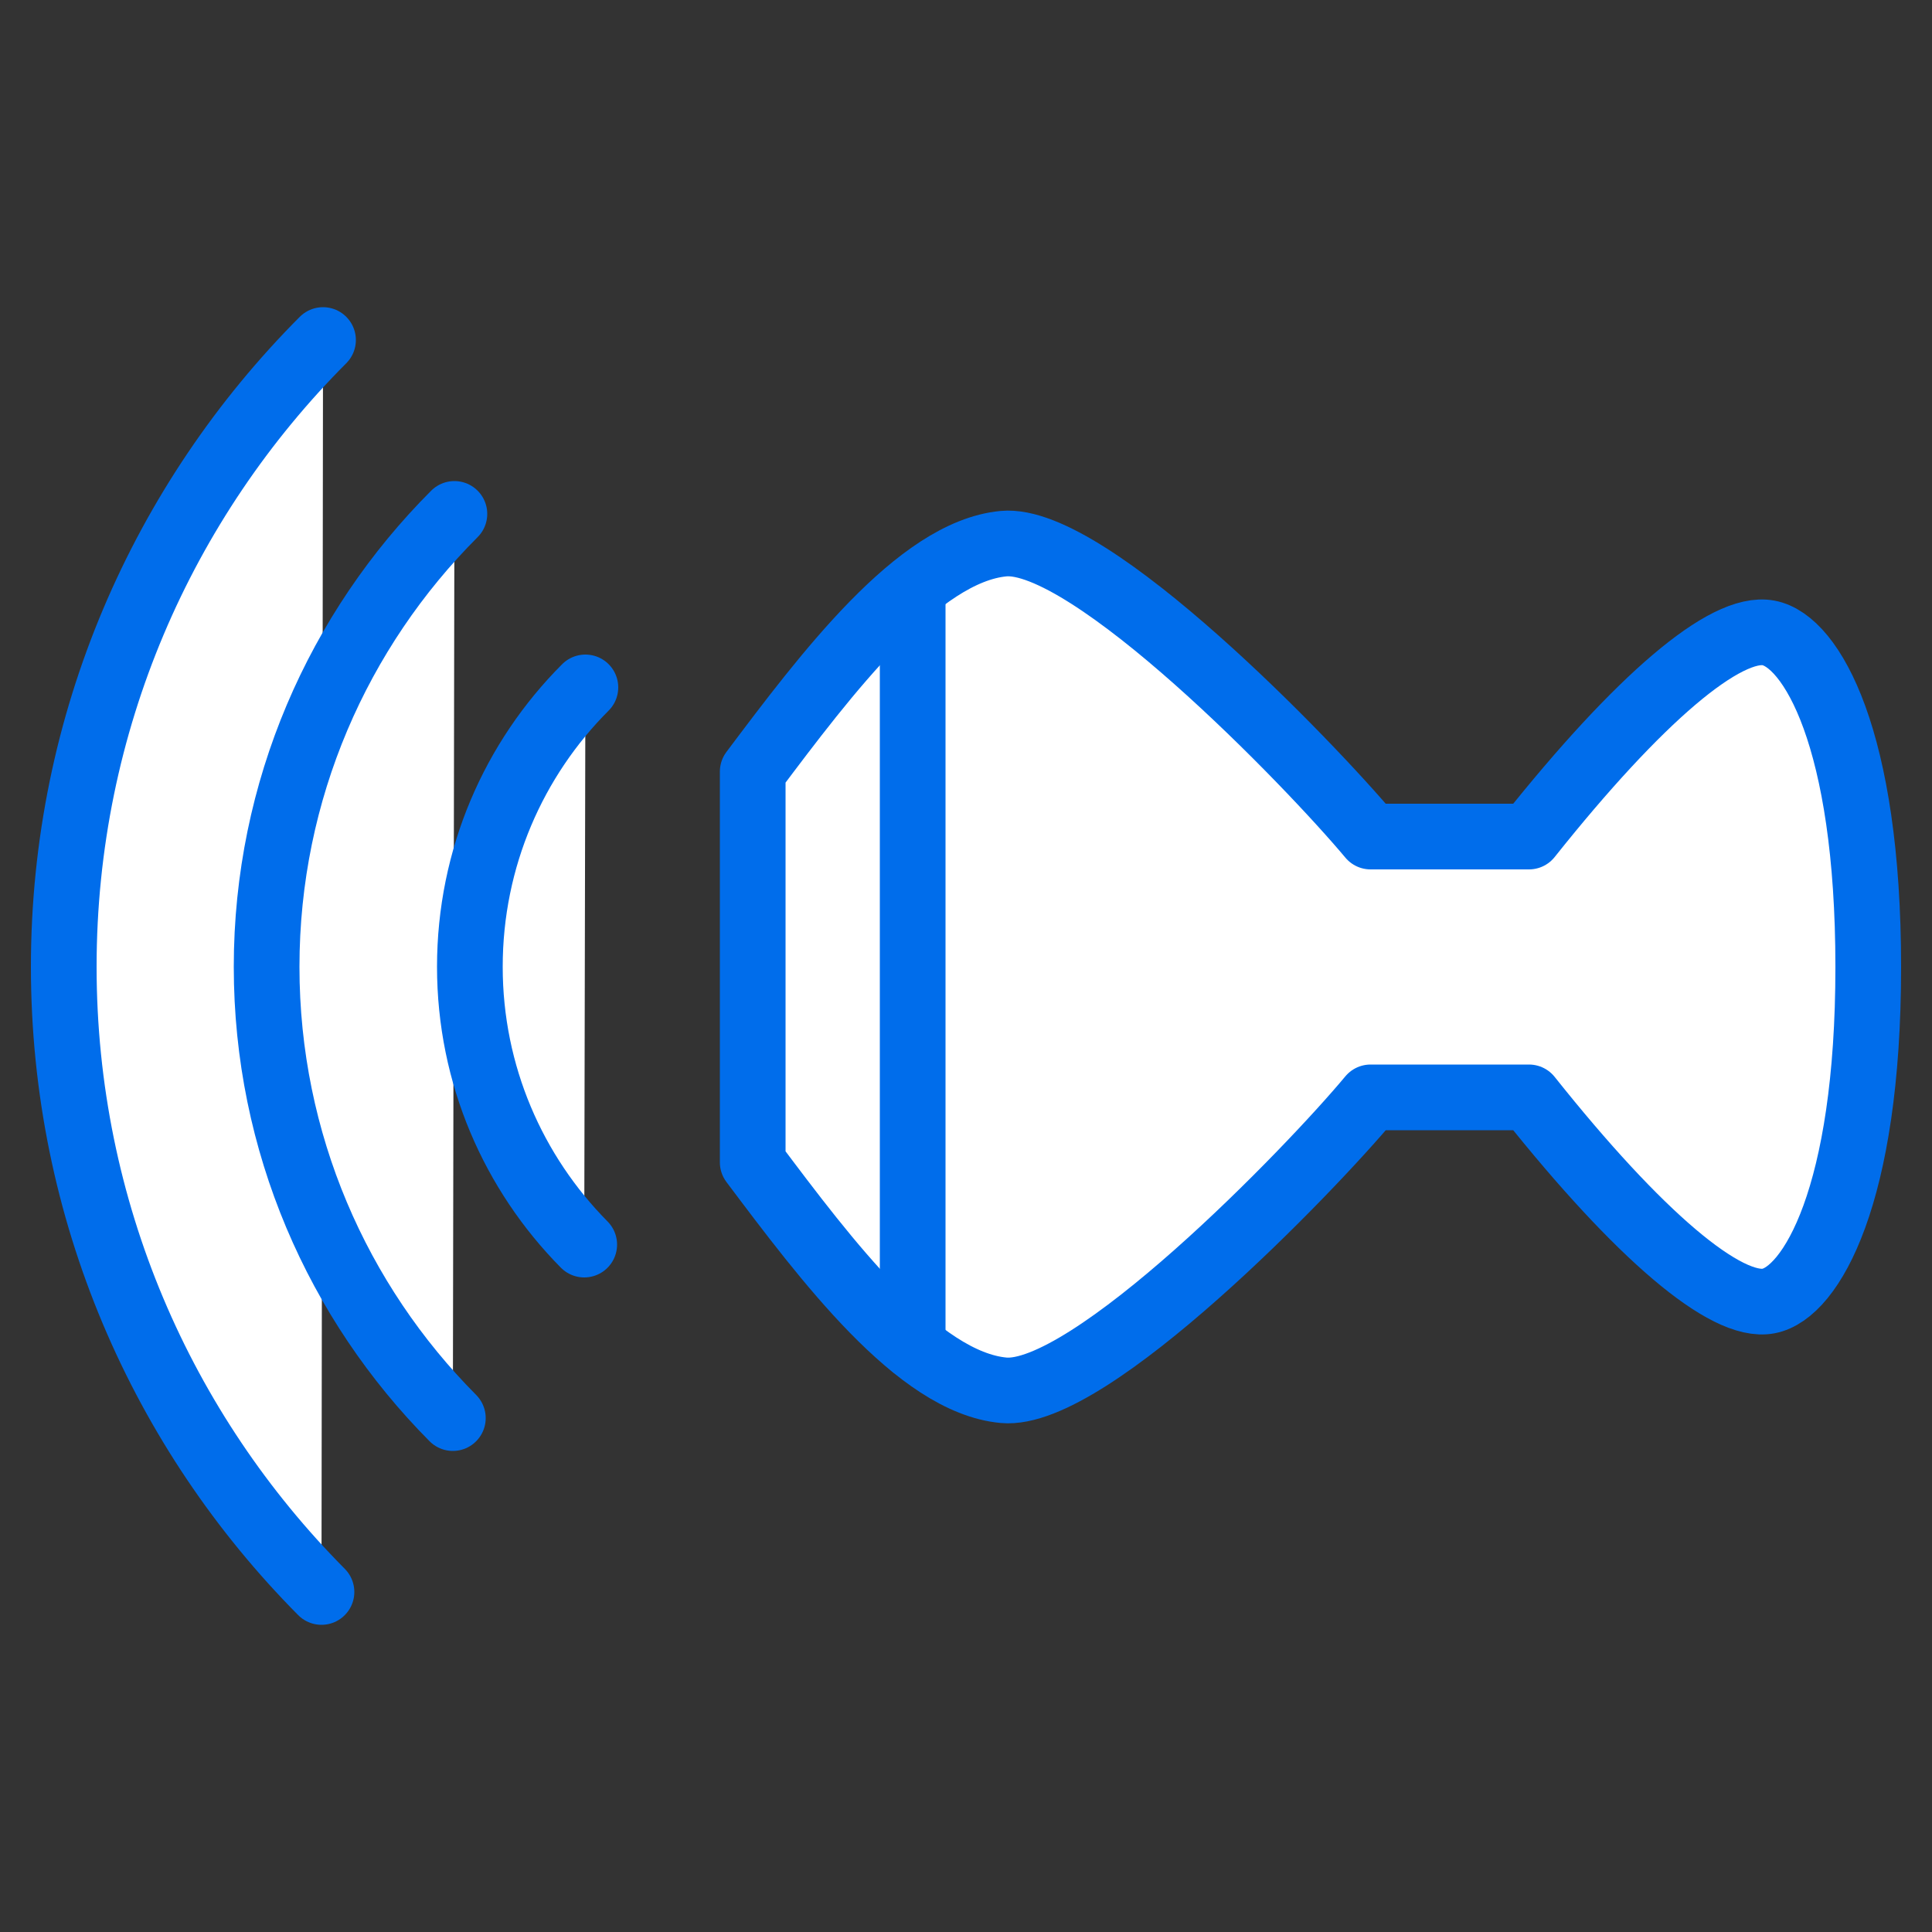 <?xml version="1.0" encoding="UTF-8"?>
<svg id="_レイヤー_2" data-name="レイヤー 2" xmlns="http://www.w3.org/2000/svg" width="50" height="50" viewBox="0 0 50 50">
  <rect x="0" y="0" width="50" height="50" fill="#333333" stroke="none"/>
  <defs>
    <style>
      .cls-1 {
        fill: none;
      }

      .cls-2 {
        fill: #fff;
        stroke: #006deb;
        stroke-linecap: round;
        stroke-linejoin: round;
        stroke-width: 1.7px;
      }
    </style>
  </defs>
  <g id="top">
    <g>
      <g>
        <path class="cls-2" d="m8.36,8.8C4.22,12.95,1.65,18.69,1.65,25.02c0,6.31,2.55,12.03,6.67,16.18"/>
        <path class="cls-2" d="m11.76,13.3c-3,3-4.86,7.15-4.86,11.72,0,4.55,1.84,8.68,4.82,11.68"/>
        <path class="cls-2" d="m15.15,17.79c-1.85,1.85-2.99,4.41-2.99,7.23,0,2.8,1.13,5.34,2.96,7.19"/>
      </g>
      <rect class="cls-1" width="50" height="50"/>
      <g>
        <path class="cls-2" d="m48.35,25.03c0,5.9-1.48,8.43-2.58,8.64s-3.35-1.69-6.2-5.27h-4.1c-1.58,1.9-7.28,7.79-9.5,7.58s-4.59-3.37-6.49-5.9v-10.11c1.9-2.53,4.28-5.69,6.49-5.9,2.22-.21,7.92,5.69,9.5,7.58h4.1c2.85-3.58,5.09-5.48,6.2-5.27,1.11.21,2.58,2.74,2.58,8.64Z"/>
        <line class="cls-2" x1="23.62" y1="15.45" x2="23.62" y2="34.83"/>
      </g>
    </g>
  </g>
</svg>